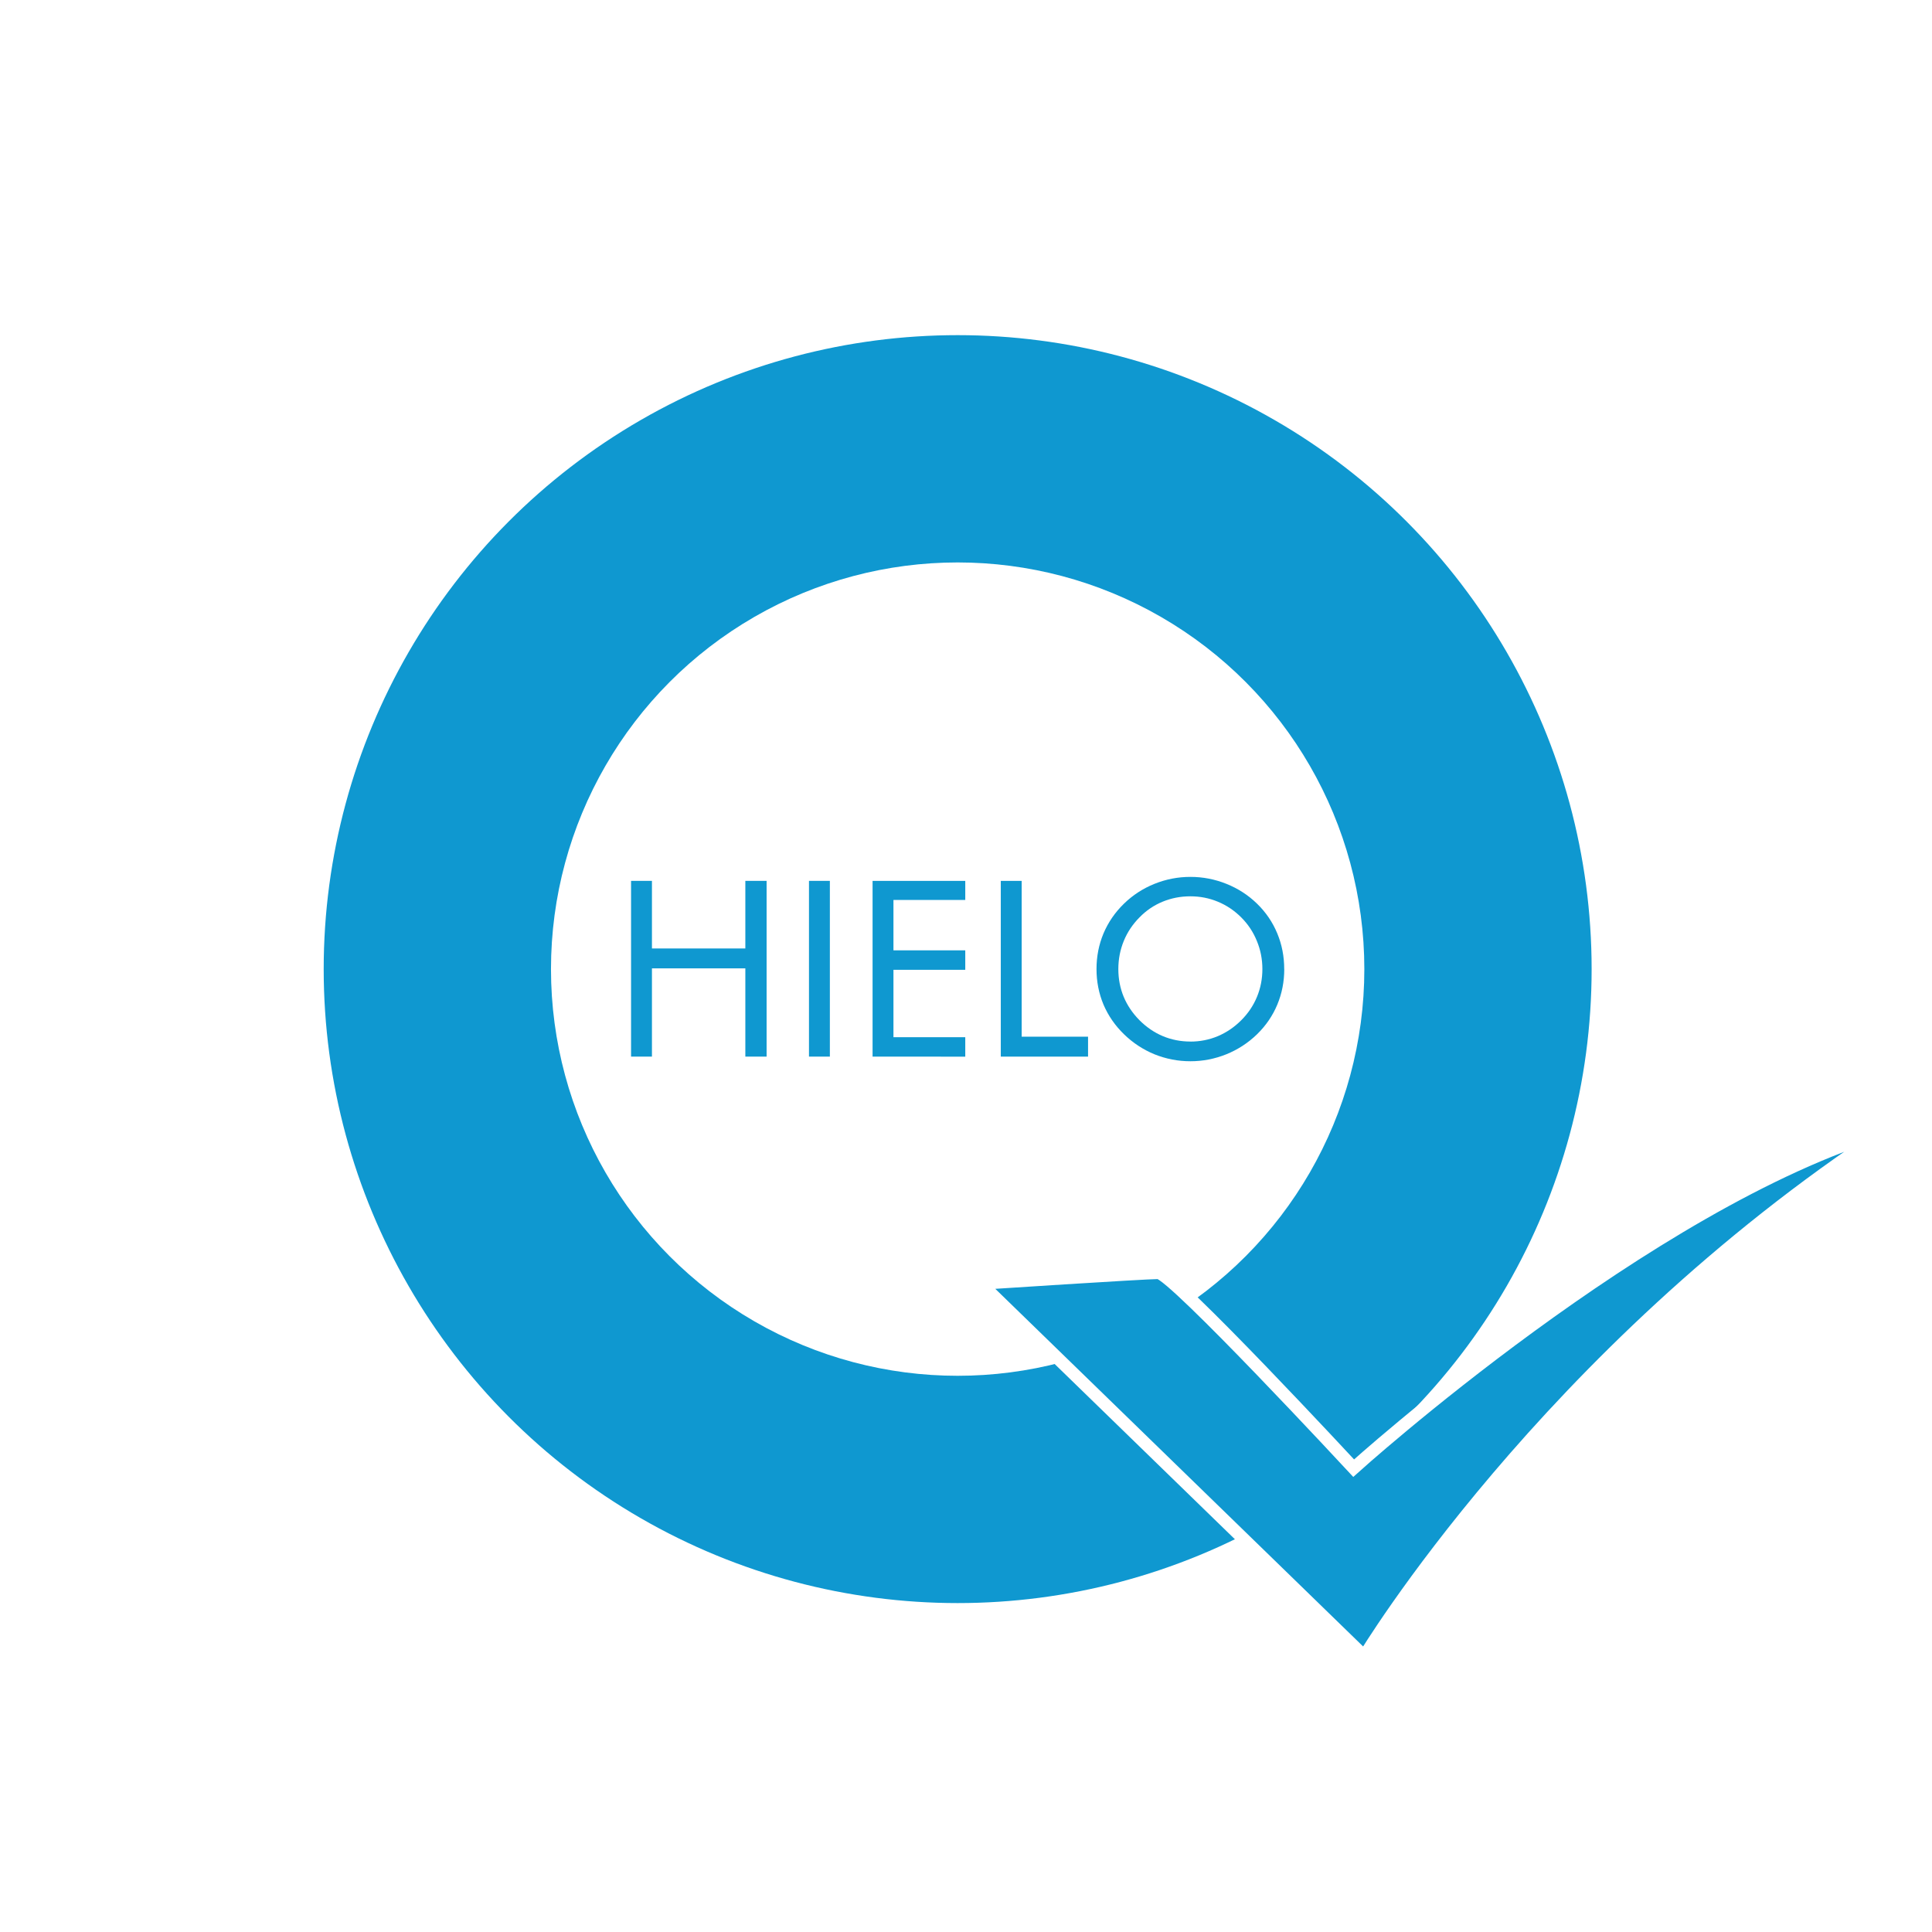 <?xml version="1.0" encoding="UTF-8" standalone="no"?>
<!-- Created with Inkscape (http://www.inkscape.org/) -->

<svg
   xmlns:dc="http://purl.org/dc/elements/1.1/"
   xmlns:cc="http://creativecommons.org/ns#"
   xmlns:rdf="http://www.w3.org/1999/02/22-rdf-syntax-ns#"
   xmlns:svg="http://www.w3.org/2000/svg"
   xmlns="http://www.w3.org/2000/svg"
   xmlns:sodipodi="http://sodipodi.sourceforge.net/DTD/sodipodi-0.dtd"
   xmlns:inkscape="http://www.inkscape.org/namespaces/inkscape"
   width="200"
   height="200"
   viewBox="0 0 52.917 52.917"
   version="1.1"
   id="svg5151"
   inkscape:version="0.92.3 (2405546, 2018-03-11)"
   sodipodi:docname="logo.svg">
  <defs
     id="defs5145" />
  <sodipodi:namedview
     id="base"
     pagecolor="#ffffff"
     bordercolor="#666666"
     borderopacity="1.0"
     inkscape:pageopacity="0.0"
     inkscape:pageshadow="2"
     inkscape:zoom="4.1349999"
     inkscape:cx="100"
     inkscape:cy="100.00002"
     inkscape:document-units="mm"
     inkscape:current-layer="layer1"
     showgrid="false"
     inkscape:window-width="1920"
     inkscape:window-height="1018"
     inkscape:window-x="-9"
     inkscape:window-y="-9"
     inkscape:window-maximized="1"
     units="px"
     inkscape:snap-global="false" />
  <g
     inkscape:label="Layer 1"
     inkscape:groupmode="layer"
     id="layer1"
     transform="translate(0,-244.083)">
    <rect
       style="opacity:1;fill:#ffffff;fill-opacity:1;stroke:none;stroke-width:3.979;stroke-linecap:square;stroke-linejoin:round;stroke-miterlimit:4;stroke-dasharray:none;stroke-opacity:1"
       id="rect827"
       width="52.917"
       height="52.917"
       x="-6.357829e-007"
       y="244.083" />
    <g
       transform="matrix(1.294,0,0,1.294,277.103,-140.125)"
       id="g5143">
      <circle
         style="opacity:1;fill:#0f98d0;fill-opacity:1;stroke:none;stroke-width:0.2;stroke-linecap:round;stroke-linejoin:round;stroke-miterlimit:4;stroke-dasharray:none;stroke-opacity:1"
         id="circle5115"
         cx="-193.874"
         cy="317.428"
         r="13.419" />
      <circle
         r="8.608"
         cy="317.428"
         cx="-193.874"
         id="path5111"
         style="opacity:1;fill:#ffffff;fill-opacity:1;stroke:none;stroke-width:0.128;stroke-linecap:round;stroke-linejoin:round;stroke-miterlimit:4;stroke-dasharray:none;stroke-opacity:1" />
      <path
         sodipodi:nodetypes="ccccsc"
         inkscape:connector-curvature="0"
         id="path5117"
         d="m -193.385,324.081 8.119,7.894 c 0,0 3.834,-6.39 11.051,-11.126 -5.037,1.504 -11.277,7.142 -11.277,7.142 0,0 -3.834,-4.135 -4.135,-4.135 -0.301,0 -3.759,0.226 -3.759,0.226 z"
         style="fill:#0f98d0;fill-opacity:1;stroke:#ffffff;stroke-width:0.265px;stroke-linecap:butt;stroke-linejoin:miter;stroke-opacity:1" />
      <g
         transform="translate(-253.989,109.646)"
         id="text5121"
         style="font-style:normal;font-variant:normal;font-weight:normal;font-stretch:normal;font-size:5.204px;line-height:1.25;font-family:Futura;-inkscape-font-specification:Futura;letter-spacing:0px;word-spacing:0px;fill:#0f98d0;fill-opacity:1;stroke:none;stroke-width:0.13"
         aria-label="HIELO">
        <path
           inkscape:connector-curvature="0"
           id="path5123"
           style="font-style:normal;font-variant:normal;font-weight:normal;font-stretch:normal;font-family:Futura;-inkscape-font-specification:Futura;fill:#0f98d0;fill-opacity:1;stroke-width:0.13"
           d="m 53.202,209.634 v -3.72 h 0.442 v 1.431 h 1.977 v -1.431 h 0.45 v 3.72 h -0.45 v -1.868 h -1.977 v 1.868 z" />
        <path
           inkscape:connector-curvature="0"
           id="path5125"
           style="font-style:normal;font-variant:normal;font-weight:normal;font-stretch:normal;font-family:Futura;-inkscape-font-specification:Futura;fill:#0f98d0;fill-opacity:1;stroke-width:0.13"
           d="m 56.968,209.634 v -3.72 h 0.442 v 3.72 z" />
        <path
           inkscape:connector-curvature="0"
           id="path5127"
           style="font-style:normal;font-variant:normal;font-weight:normal;font-stretch:normal;font-family:Futura;-inkscape-font-specification:Futura;fill:#0f98d0;fill-opacity:1;stroke-width:0.13"
           d="m 58.314,209.634 v -3.72 h 1.962 v 0.404 h -1.52 v 1.067 h 1.52 v 0.412 h -1.52 v 1.426 h 1.52 v 0.412 z" />
        <path
           inkscape:connector-curvature="0"
           id="path5129"
           style="font-style:normal;font-variant:normal;font-weight:normal;font-stretch:normal;font-family:Futura;-inkscape-font-specification:Futura;fill:#0f98d0;fill-opacity:1;stroke-width:0.13"
           d="m 61.028,209.634 v -3.72 h 0.442 v 3.298 h 1.405 v 0.422 z" />
        <path
           inkscape:connector-curvature="0"
           id="path5131"
           style="font-style:normal;font-variant:normal;font-weight:normal;font-stretch:normal;font-family:Futura;-inkscape-font-specification:Futura;fill:#0f98d0;fill-opacity:1;stroke-width:0.13"
           d="m 65.041,209.316 q 0.305,0 0.579,-0.114 0.277,-0.117 0.498,-0.338 0.219,-0.219 0.333,-0.496 0.114,-0.277 0.114,-0.587 0,-0.313 -0.117,-0.595 -0.114,-0.282 -0.33,-0.498 -0.219,-0.219 -0.496,-0.333 -0.274,-0.114 -0.582,-0.114 -0.31,0 -0.587,0.114 -0.277,0.114 -0.49,0.333 -0.219,0.221 -0.333,0.501 -0.114,0.28 -0.114,0.592 0,0.31 0.112,0.584 0.114,0.274 0.335,0.498 0.224,0.224 0.496,0.338 0.274,0.114 0.582,0.114 z m 1.987,-1.535 q 0,0.399 -0.147,0.752 -0.147,0.353 -0.429,0.628 -0.282,0.274 -0.651,0.424 -0.366,0.147 -0.76,0.147 -0.394,0 -0.76,-0.147 -0.363,-0.15 -0.645,-0.424 -0.285,-0.277 -0.435,-0.63 -0.147,-0.353 -0.147,-0.75 0,-0.399 0.147,-0.752 0.15,-0.356 0.435,-0.633 0.28,-0.272 0.645,-0.419 0.366,-0.147 0.76,-0.147 0.396,0 0.762,0.147 0.368,0.147 0.648,0.419 0.282,0.274 0.429,0.63 0.147,0.353 0.147,0.755 z" />
      </g>
    </g>
  </g>
</svg>
